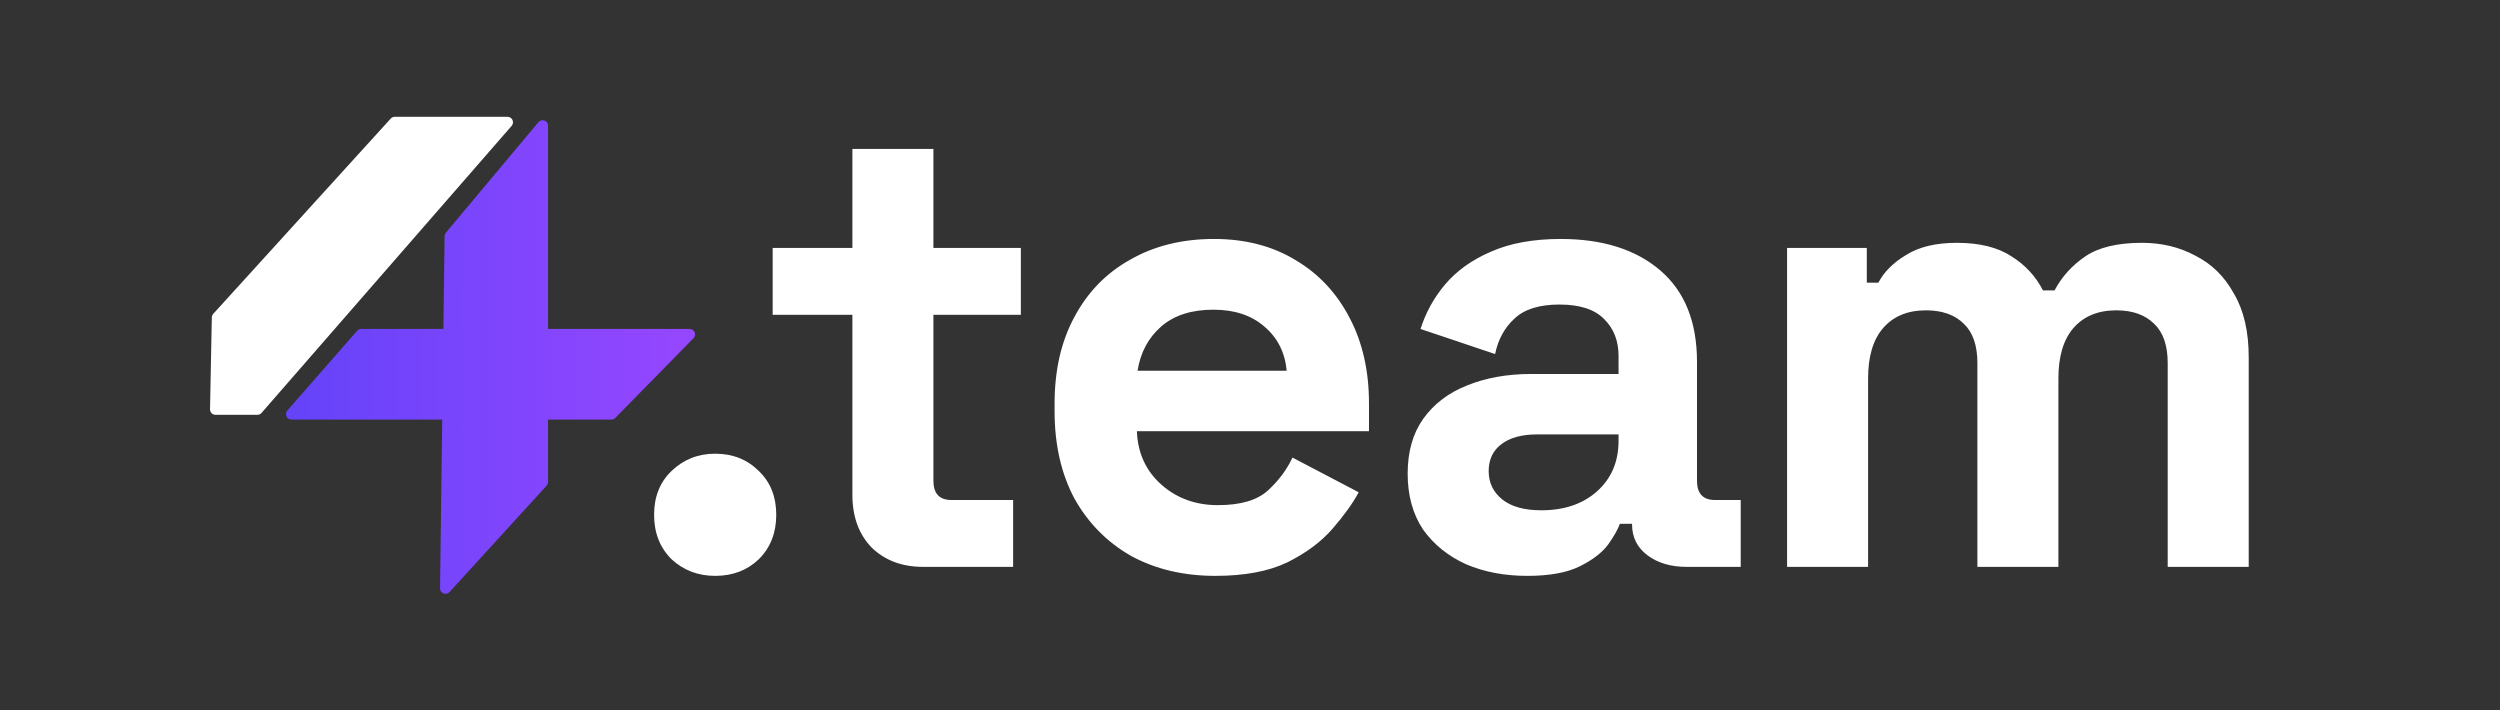 <svg xmlns="http://www.w3.org/2000/svg" fill="none" viewBox="0 0 2333 663" height="663" width="2333">
<rect x="0" y="0" width="2333" height="663" fill="#333333" stroke="none"/>
<path fill="white" d="M667.4 537.4C651.4 537.4 637.8 532.2 626.6 521.8C615.8 511 610.4 497.2 610.4 480.4C610.4 463.6 615.8 450 626.6 439.6C637.8 428.8 651.4 423.4 667.4 423.4C683.8 423.4 697.4 428.8 708.2 439.6C719 450 724.4 463.6 724.4 480.4C724.4 497.2 719 511 708.2 521.8C697.4 532.2 683.8 537.4 667.4 537.4ZM861.453 529C841.853 529 825.853 523 813.453 511C801.453 498.6 795.453 482.2 795.453 461.8V293.8H721.053V231.4H795.453V139H871.053V231.4H952.653V293.8H871.053V448.6C871.053 460.6 876.653 466.6 887.853 466.6H945.453V529H861.453ZM1134.14 537.4C1104.54 537.4 1078.34 531.2 1055.54 518.8C1033.14 506 1015.54 488.2 1002.74 465.4C990.339 442.2 984.139 415 984.139 383.8V376.6C984.139 345.4 990.339 318.4 1002.74 295.6C1015.14 272.4 1032.54 254.6 1054.94 242.2C1077.34 229.4 1103.34 223 1132.94 223C1162.14 223 1187.54 229.6 1209.14 242.8C1230.74 255.6 1247.54 273.6 1259.54 296.8C1271.54 319.6 1277.54 346.2 1277.54 376.6V402.4H1060.94C1061.74 422.8 1069.34 439.4 1083.74 452.2C1098.14 465 1115.74 471.4 1136.54 471.4C1157.74 471.4 1173.34 466.8 1183.34 457.6C1193.34 448.4 1200.94 438.2 1206.14 427L1267.94 459.4C1262.34 469.8 1254.14 481.2 1243.34 493.6C1232.94 505.6 1218.94 516 1201.34 524.8C1183.74 533.2 1161.34 537.4 1134.14 537.4ZM1061.54 346H1200.74C1199.14 328.8 1192.14 315 1179.74 304.6C1167.74 294.2 1151.94 289 1132.34 289C1111.94 289 1095.74 294.2 1083.74 304.6C1071.74 315 1064.34 328.8 1061.54 346ZM1425.23 537.4C1404.03 537.4 1385.03 533.8 1368.23 526.6C1351.43 519 1338.03 508.2 1328.03 494.2C1318.43 479.8 1313.63 462.4 1313.63 442C1313.63 421.6 1318.43 404.6 1328.03 391C1338.03 377 1351.63 366.6 1368.83 359.8C1386.43 352.6 1406.43 349 1428.83 349H1510.43V332.2C1510.43 318.2 1506.03 306.8 1497.23 298C1488.43 288.8 1474.43 284.2 1455.23 284.2C1436.43 284.2 1422.43 288.6 1413.23 297.4C1404.03 305.8 1398.03 316.8 1395.23 330.4L1325.63 307C1330.43 291.8 1338.03 278 1348.43 265.6C1359.23 252.8 1373.43 242.6 1391.03 235C1409.03 227 1430.83 223 1456.43 223C1495.63 223 1526.63 232.8 1549.43 252.4C1572.23 272 1583.63 300.4 1583.63 337.6V448.6C1583.63 460.6 1589.23 466.6 1600.43 466.6H1624.43V529H1574.03C1559.23 529 1547.03 525.4 1537.43 518.2C1527.83 511 1523.03 501.4 1523.03 489.4V488.8H1511.63C1510.03 493.6 1506.43 500 1500.83 508C1495.23 515.6 1486.43 522.4 1474.43 528.4C1462.43 534.4 1446.03 537.4 1425.23 537.4ZM1438.43 476.2C1459.63 476.2 1476.83 470.4 1490.03 458.8C1503.63 446.8 1510.43 431 1510.43 411.4V405.4H1434.23C1420.23 405.4 1409.23 408.4 1401.23 414.4C1393.23 420.4 1389.23 428.8 1389.23 439.6C1389.23 450.4 1393.43 459.2 1401.83 466C1410.23 472.8 1422.43 476.2 1438.43 476.2ZM1667.7 529V231.4H1742.1V263.8H1752.9C1758.1 253.8 1766.7 245.2 1778.7 238C1790.7 230.4 1806.5 226.6 1826.1 226.6C1847.3 226.6 1864.3 230.8 1877.1 239.2C1889.9 247.2 1899.7 257.8 1906.5 271H1917.3C1924.1 258.2 1933.7 247.6 1946.1 239.2C1958.5 230.8 1976.1 226.6 1998.9 226.6C2017.3 226.6 2033.9 230.6 2048.7 238.6C2063.9 246.2 2075.9 258 2084.7 274C2093.9 289.6 2098.5 309.4 2098.5 333.4V529H2022.9V338.8C2022.9 322.4 2018.7 310.2 2010.3 302.2C2001.9 293.8 1990.1 289.6 1974.9 289.6C1957.7 289.6 1944.3 295.2 1934.7 306.4C1925.5 317.2 1920.9 332.8 1920.9 353.2V529H1845.3V338.8C1845.3 322.4 1841.1 310.2 1832.7 302.2C1824.3 293.8 1812.5 289.6 1797.3 289.6C1780.1 289.6 1766.7 295.2 1757.1 306.4C1747.9 317.2 1743.3 332.8 1743.3 353.2V529H1667.7Z"></path>
<path fill="url(#paint0_linear_152_167)" d="M414.901 220.349C414.916 219.172 415.337 218.037 416.092 217.135L502.42 114.047C505.484 110.389 511.445 112.555 511.445 117.327V449.723C511.445 450.997 510.969 452.225 510.11 453.166L419.511 552.466C416.345 555.936 410.568 553.654 410.629 548.957L414.901 220.349Z"></path>
<path fill="white" d="M364.616 110.674C365.585 109.608 366.957 109.001 368.397 109.001L473.619 109C478.003 109 480.351 114.159 477.47 117.464L244.041 385.356C243.071 386.469 241.666 387.109 240.19 387.109H201.108C198.248 387.109 195.945 384.76 196.001 381.9L197.672 296.224C197.696 294.988 198.168 293.802 199 292.888L364.616 110.674Z"></path>
<path fill="url(#paint1_linear_152_167)" d="M271.974 391.578C267.585 391.578 265.239 386.408 268.131 383.105L333.259 308.713C334.229 307.605 335.63 306.97 337.102 306.97H643.491C648.018 306.97 650.308 312.424 647.137 315.656L574.149 390.048C573.188 391.027 571.874 391.578 570.503 391.578H271.974Z"></path>
<defs>
<linearGradient gradientUnits="userSpaceOnUse" y2="349.274" x2="655.66" y1="349.274" x1="260.712" id="paint0_linear_152_167">
<stop stop-color="#6343F9"></stop>
<stop stop-color="#9747FF" offset="1"></stop>
</linearGradient>
<linearGradient gradientUnits="userSpaceOnUse" y2="349.274" x2="655.66" y1="349.274" x1="260.712" id="paint1_linear_152_167">
<stop stop-color="#6343F9"></stop>
<stop stop-color="#9747FF" offset="1"></stop>
</linearGradient>
</defs>
</svg>
